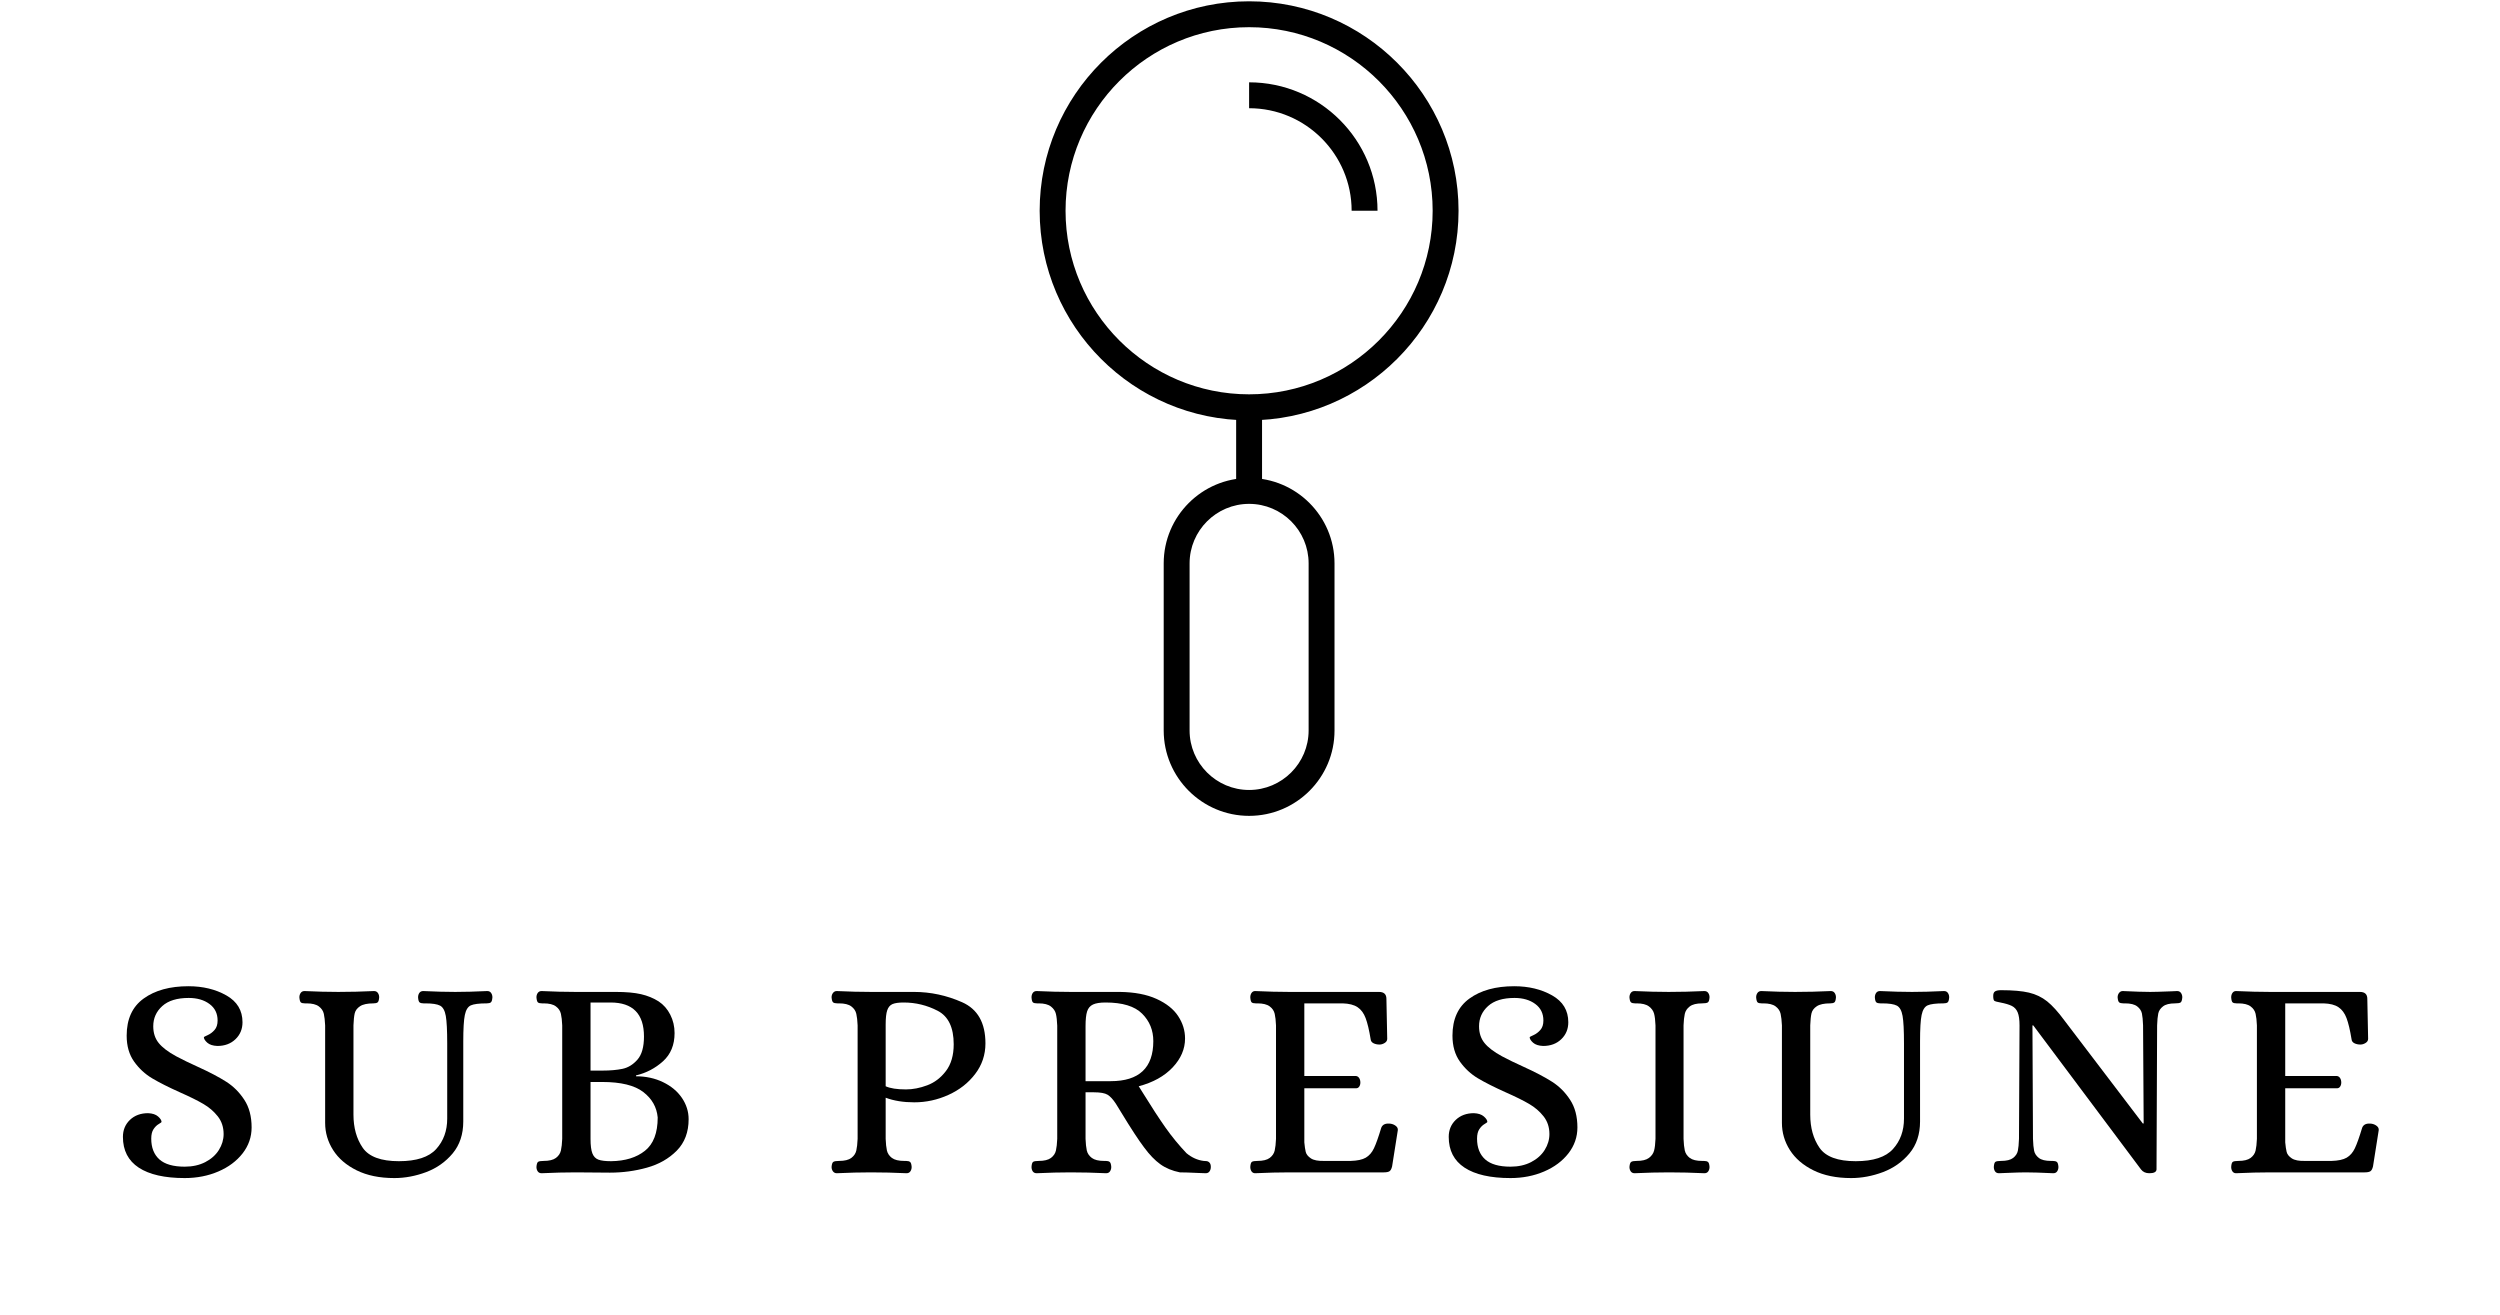<svg xmlns="http://www.w3.org/2000/svg" xmlns:xlink="http://www.w3.org/1999/xlink" width="960" zoomAndPan="magnify" viewBox="0 0 720 378.75" height="505" preserveAspectRatio="xMidYMid meet"><defs><clipPath id="e722874238"><path d="M 299.422 0 L 420.094 0 L 420.094 122 L 299.422 122 Z M 299.422 0 "></path></clipPath></defs><g id="c3fdec5838"><g clip-rule="nonzero" clip-path="url(#e722874238)"><path style=" stroke:none;fill-rule:nonzero;fill:#000000;fill-opacity:1;" d="M 359.742 121.055 C 326.484 121.055 299.422 93.992 299.422 60.699 C 299.422 27.41 326.484 0.375 359.742 0.375 C 393 0.375 420.062 27.441 420.062 60.699 C 420.062 93.961 393.027 121.055 359.742 121.055 Z M 359.742 7.832 C 330.574 7.832 306.879 31.559 306.879 60.699 C 306.879 89.84 330.605 113.566 359.742 113.566 C 388.91 113.566 412.605 89.84 412.605 60.699 C 412.605 31.559 388.91 7.832 359.742 7.832 Z M 359.742 7.832 "></path></g><path style=" stroke:none;fill-rule:nonzero;fill:#000000;fill-opacity:1;" d="M 396.727 60.699 L 389.27 60.699 C 389.27 44.43 376.039 31.168 359.742 31.168 L 359.742 23.711 C 380.16 23.711 396.727 40.312 396.727 60.699 Z M 396.727 60.699 "></path><path style=" stroke:none;fill-rule:nonzero;fill:#000000;fill-opacity:1;" d="M 356.012 117.328 L 363.469 117.328 L 363.469 144.211 L 356.012 144.211 Z M 356.012 117.328 "></path><path style=" stroke:none;fill-rule:nonzero;fill:#000000;fill-opacity:1;" d="M 359.742 234.969 C 346.18 234.969 335.145 223.934 335.145 210.371 L 335.145 162.254 C 335.145 148.691 346.18 137.656 359.742 137.656 C 373.305 137.656 384.34 148.691 384.34 162.254 L 384.34 210.371 C 384.367 223.934 373.332 234.969 359.742 234.969 Z M 359.742 145.113 C 350.301 145.113 342.602 152.812 342.602 162.254 L 342.602 210.371 C 342.602 219.812 350.301 227.512 359.742 227.512 C 369.184 227.512 376.883 219.812 376.883 210.371 L 376.883 162.254 C 376.883 152.812 369.215 145.113 359.742 145.113 Z M 359.742 145.113 "></path><g style="fill:#000000;fill-opacity:1;"><g transform="translate(31.371, 337.642)"><path style="stroke:none" d="M 21.828 1.641 C 16.055 1.641 11.645 0.641 8.594 -1.359 C 5.551 -3.359 4.031 -6.312 4.031 -10.219 C 4.031 -12.188 4.703 -13.816 6.047 -15.109 C 7.398 -16.398 9.145 -17.047 11.281 -17.047 C 12.539 -16.992 13.5 -16.676 14.156 -16.094 C 14.82 -15.52 15.156 -14.988 15.156 -14.5 C 15.156 -14.438 14.879 -14.238 14.328 -13.906 C 13.773 -13.582 13.281 -13.094 12.844 -12.438 C 12.406 -11.781 12.188 -10.875 12.188 -9.719 C 12.188 -7.133 12.969 -5.141 14.531 -3.734 C 16.102 -2.336 18.535 -1.641 21.828 -1.641 C 24.078 -1.641 26.051 -2.078 27.75 -2.953 C 29.457 -3.836 30.766 -5.004 31.672 -6.453 C 32.578 -7.91 33.031 -9.438 33.031 -11.031 C 33.031 -13.008 32.469 -14.711 31.344 -16.141 C 30.219 -17.566 28.828 -18.758 27.172 -19.719 C 25.523 -20.688 23.273 -21.801 20.422 -23.062 C 17.129 -24.539 14.469 -25.883 12.438 -27.094 C 10.406 -28.301 8.676 -29.906 7.25 -31.906 C 5.82 -33.914 5.109 -36.406 5.109 -39.375 C 5.109 -44.145 6.738 -47.707 10 -50.062 C 13.27 -52.426 17.566 -53.609 22.891 -53.609 C 27.066 -53.609 30.707 -52.727 33.812 -50.969 C 36.914 -49.219 38.469 -46.641 38.469 -43.234 C 38.469 -41.266 37.789 -39.633 36.438 -38.344 C 35.094 -37.051 33.352 -36.406 31.219 -36.406 C 29.945 -36.457 28.984 -36.77 28.328 -37.344 C 27.672 -37.926 27.344 -38.461 27.344 -38.953 C 27.344 -39.004 27.711 -39.195 28.453 -39.531 C 29.191 -39.863 29.848 -40.359 30.422 -41.016 C 31.004 -41.672 31.297 -42.578 31.297 -43.734 C 31.297 -45.766 30.516 -47.352 28.953 -48.5 C 27.391 -49.656 25.398 -50.234 22.984 -50.234 C 19.629 -50.234 17.086 -49.453 15.359 -47.891 C 13.629 -46.328 12.766 -44.391 12.766 -42.078 C 12.766 -40.16 13.285 -38.555 14.328 -37.266 C 15.367 -35.973 17.047 -34.695 19.359 -33.438 C 21.223 -32.445 23.254 -31.457 25.453 -30.469 C 28.961 -28.875 31.742 -27.414 33.797 -26.094 C 35.859 -24.781 37.586 -23.051 38.984 -20.906 C 40.391 -18.77 41.094 -16.113 41.094 -12.938 C 41.094 -10.188 40.227 -7.695 38.5 -5.469 C 36.77 -3.25 34.438 -1.508 31.5 -0.25 C 28.562 1.008 25.336 1.641 21.828 1.641 Z M 21.828 1.641 "></path></g></g><g style="fill:#000000;fill-opacity:1;"><g transform="translate(84, 337.642)"><path style="stroke:none" d="M 29.562 1.641 C 25.332 1.641 21.723 0.898 18.734 -0.578 C 15.742 -2.055 13.477 -4.004 11.938 -6.422 C 10.406 -8.836 9.641 -11.445 9.641 -14.25 L 9.641 -42.328 C 9.578 -43.703 9.453 -44.812 9.266 -45.656 C 9.078 -46.508 8.598 -47.223 7.828 -47.797 C 7.055 -48.379 5.875 -48.672 4.281 -48.672 L 3.781 -48.672 C 3.238 -48.672 2.859 -48.766 2.641 -48.953 C 2.422 -49.148 2.281 -49.633 2.219 -50.406 C 2.219 -50.895 2.344 -51.316 2.594 -51.672 C 2.844 -52.035 3.211 -52.219 3.703 -52.219 C 7.223 -52.051 10.461 -51.969 13.422 -51.969 C 16.773 -51.969 20.207 -52.051 23.719 -52.219 C 24.207 -52.219 24.578 -52.035 24.828 -51.672 C 25.078 -51.316 25.203 -50.895 25.203 -50.406 C 25.148 -49.633 25 -49.148 24.75 -48.953 C 24.5 -48.766 24.102 -48.672 23.562 -48.672 C 21.801 -48.672 20.508 -48.395 19.688 -47.844 C 18.863 -47.301 18.352 -46.617 18.156 -45.797 C 17.969 -44.973 17.848 -43.816 17.797 -42.328 L 17.797 -16.641 C 17.797 -12.848 18.688 -9.66 20.469 -7.078 C 22.25 -4.504 25.723 -3.219 30.891 -3.219 C 35.941 -3.219 39.52 -4.383 41.625 -6.719 C 43.738 -9.051 44.797 -11.973 44.797 -15.484 L 44.797 -37.141 C 44.797 -40.879 44.66 -43.516 44.391 -45.047 C 44.117 -46.586 43.57 -47.578 42.75 -48.016 C 41.926 -48.453 40.5 -48.672 38.469 -48.672 L 37.969 -48.672 C 37.469 -48.672 37.094 -48.766 36.844 -48.953 C 36.602 -49.148 36.457 -49.633 36.406 -50.406 C 36.406 -50.895 36.523 -51.316 36.766 -51.672 C 37.016 -52.035 37.391 -52.219 37.891 -52.219 C 41.453 -52.051 44.523 -51.969 47.109 -51.969 C 49.742 -51.969 52.816 -52.051 56.328 -52.219 C 56.828 -52.219 57.195 -52.035 57.438 -51.672 C 57.688 -51.316 57.812 -50.895 57.812 -50.406 C 57.758 -49.633 57.609 -49.148 57.359 -48.953 C 57.117 -48.766 56.723 -48.672 56.172 -48.672 C 53.973 -48.672 52.445 -48.477 51.594 -48.094 C 50.75 -47.707 50.176 -46.785 49.875 -45.328 C 49.57 -43.879 49.422 -41.316 49.422 -37.641 L 49.422 -14.656 C 49.422 -10.977 48.406 -7.914 46.375 -5.469 C 44.344 -3.031 41.801 -1.234 38.75 -0.078 C 35.695 1.066 32.633 1.641 29.562 1.641 Z M 29.562 1.641 "></path></g></g><g style="fill:#000000;fill-opacity:1;"><g transform="translate(151.043, 337.642)"><path style="stroke:none" d="M 4.938 0.25 C 4.445 0.25 4.078 0.07 3.828 -0.281 C 3.578 -0.645 3.453 -1.07 3.453 -1.562 C 3.516 -2.383 3.68 -2.879 3.953 -3.047 C 4.223 -3.211 4.742 -3.297 5.516 -3.297 C 7.109 -3.297 8.289 -3.582 9.062 -4.156 C 9.832 -4.738 10.312 -5.453 10.5 -6.297 C 10.695 -7.148 10.82 -8.266 10.875 -9.641 L 10.875 -42.328 C 10.82 -43.703 10.695 -44.812 10.5 -45.656 C 10.312 -46.508 9.832 -47.223 9.062 -47.797 C 8.289 -48.379 7.109 -48.672 5.516 -48.672 L 5.031 -48.672 C 4.477 -48.672 4.094 -48.766 3.875 -48.953 C 3.656 -49.148 3.516 -49.633 3.453 -50.406 C 3.453 -50.895 3.578 -51.316 3.828 -51.672 C 4.078 -52.035 4.445 -52.219 4.938 -52.219 C 8.508 -52.051 11.75 -51.969 14.656 -51.969 L 26.266 -51.969 C 29.285 -51.969 31.727 -51.75 33.594 -51.312 C 35.469 -50.875 37.145 -50.188 38.625 -49.25 C 40.051 -48.312 41.176 -47.031 42 -45.406 C 42.82 -43.789 43.234 -42.023 43.234 -40.109 C 43.234 -36.703 42.117 -33.992 39.891 -31.984 C 37.672 -29.984 35.082 -28.629 32.125 -27.922 L 32.125 -27.672 C 34.977 -27.672 37.57 -27.109 39.906 -25.984 C 42.238 -24.859 44.051 -23.348 45.344 -21.453 C 46.633 -19.555 47.281 -17.508 47.281 -15.312 C 47.281 -11.582 46.141 -8.562 43.859 -6.25 C 41.578 -3.945 38.719 -2.316 35.281 -1.359 C 31.852 -0.398 28.301 0.078 24.625 0.078 L 14.75 0 C 11.781 0 8.508 0.082 4.938 0.25 Z M 22.484 -29.312 C 24.68 -29.312 26.586 -29.477 28.203 -29.812 C 29.828 -30.145 31.27 -31.023 32.531 -32.453 C 33.789 -33.879 34.422 -36.102 34.422 -39.125 C 34.422 -45.656 31.211 -48.922 24.797 -48.922 L 19.031 -48.922 L 19.031 -29.312 Z M 24.953 -3.219 C 29.016 -3.27 32.266 -4.27 34.703 -6.219 C 37.148 -8.164 38.375 -11.363 38.375 -15.812 C 38.102 -18.781 36.719 -21.223 34.219 -23.141 C 31.719 -25.066 27.781 -26.031 22.406 -26.031 L 19.031 -26.031 L 19.031 -9.641 C 19.031 -7.766 19.207 -6.375 19.562 -5.469 C 19.914 -4.57 20.488 -3.973 21.281 -3.672 C 22.082 -3.367 23.305 -3.219 24.953 -3.219 Z M 24.953 -3.219 "></path></g></g><g style="fill:#000000;fill-opacity:1;"><g transform="translate(209.931, 337.642)"><path style="stroke:none" d=""></path></g></g><g style="fill:#000000;fill-opacity:1;"><g transform="translate(236.041, 337.642)"><path style="stroke:none" d="M 4.938 0.25 C 4.5 0.25 4.141 0.07 3.859 -0.281 C 3.586 -0.645 3.453 -1.07 3.453 -1.562 C 3.516 -2.383 3.695 -2.879 4 -3.047 C 4.301 -3.211 4.832 -3.297 5.594 -3.297 C 7.188 -3.297 8.367 -3.582 9.141 -4.156 C 9.91 -4.738 10.391 -5.453 10.578 -6.297 C 10.773 -7.148 10.898 -8.266 10.953 -9.641 L 10.953 -42.328 C 10.898 -43.703 10.773 -44.812 10.578 -45.656 C 10.391 -46.508 9.91 -47.223 9.141 -47.797 C 8.367 -48.379 7.188 -48.672 5.594 -48.672 L 5.109 -48.672 C 4.555 -48.672 4.156 -48.766 3.906 -48.953 C 3.664 -49.148 3.516 -49.633 3.453 -50.406 C 3.453 -50.895 3.586 -51.316 3.859 -51.672 C 4.141 -52.035 4.5 -52.219 4.938 -52.219 C 8.508 -52.051 11.805 -51.969 14.828 -51.969 L 27.172 -51.969 C 31.953 -51.969 36.578 -50.977 41.047 -49 C 45.523 -47.02 47.766 -43.066 47.766 -37.141 C 47.766 -33.848 46.773 -30.91 44.797 -28.328 C 42.828 -25.742 40.266 -23.738 37.109 -22.312 C 33.953 -20.883 30.672 -20.172 27.266 -20.172 C 24.129 -20.172 21.383 -20.613 19.031 -21.5 L 19.031 -9.641 C 19.082 -8.266 19.203 -7.148 19.391 -6.297 C 19.586 -5.453 20.066 -4.738 20.828 -4.156 C 21.598 -3.582 22.781 -3.297 24.375 -3.297 L 24.875 -3.297 C 25.426 -3.297 25.82 -3.195 26.062 -3 C 26.312 -2.812 26.461 -2.332 26.516 -1.562 C 26.516 -1.07 26.391 -0.645 26.141 -0.281 C 25.898 0.07 25.531 0.25 25.031 0.25 C 21.52 0.082 18.094 0 14.75 0 C 11.781 0 8.508 0.082 4.938 0.25 Z M 24.875 -23.891 C 26.852 -23.891 28.895 -24.285 31 -25.078 C 33.113 -25.867 34.91 -27.238 36.391 -29.188 C 37.879 -31.145 38.625 -33.711 38.625 -36.891 C 38.625 -41.723 37.086 -44.938 34.016 -46.531 C 30.941 -48.125 27.676 -48.922 24.219 -48.922 C 22.789 -48.922 21.719 -48.77 21 -48.469 C 20.289 -48.164 19.785 -47.57 19.484 -46.688 C 19.18 -45.812 19.031 -44.441 19.031 -42.578 L 19.031 -24.797 C 20.344 -24.191 22.289 -23.891 24.875 -23.891 Z M 24.875 -23.891 "></path></g></g><g style="fill:#000000;fill-opacity:1;"><g transform="translate(293.529, 337.642)"><path style="stroke:none" d="M 5.031 0.25 C 4.531 0.25 4.156 0.07 3.906 -0.281 C 3.664 -0.645 3.547 -1.07 3.547 -1.562 C 3.598 -2.383 3.758 -2.879 4.031 -3.047 C 4.312 -3.211 4.832 -3.297 5.594 -3.297 C 7.188 -3.297 8.367 -3.582 9.141 -4.156 C 9.91 -4.738 10.391 -5.453 10.578 -6.297 C 10.773 -7.148 10.898 -8.266 10.953 -9.641 L 10.953 -42.25 C 10.898 -43.676 10.773 -44.801 10.578 -45.625 C 10.391 -46.445 9.91 -47.16 9.141 -47.766 C 8.367 -48.367 7.188 -48.672 5.594 -48.672 L 5.109 -48.672 C 4.555 -48.672 4.172 -48.766 3.953 -48.953 C 3.734 -49.148 3.598 -49.633 3.547 -50.406 C 3.547 -50.895 3.664 -51.316 3.906 -51.672 C 4.156 -52.035 4.531 -52.219 5.031 -52.219 C 8.594 -52.051 11.859 -51.969 14.828 -51.969 L 28.984 -51.969 C 33.211 -51.914 36.738 -51.242 39.562 -49.953 C 42.395 -48.66 44.469 -47.008 45.781 -45 C 47.102 -43 47.766 -40.848 47.766 -38.547 C 47.766 -35.523 46.57 -32.75 44.188 -30.219 C 41.801 -27.695 38.547 -25.891 34.422 -24.797 L 35.828 -22.562 C 38.129 -18.832 40.211 -15.633 42.078 -12.969 C 43.953 -10.312 45.988 -7.828 48.188 -5.516 C 49.719 -4.254 51.363 -3.516 53.125 -3.297 C 53.227 -3.297 53.473 -3.281 53.859 -3.25 C 54.242 -3.227 54.562 -3.078 54.812 -2.797 C 55.062 -2.523 55.188 -2.113 55.188 -1.562 C 55.188 -1.07 55.062 -0.645 54.812 -0.281 C 54.562 0.07 54.191 0.25 53.703 0.25 L 51.562 0.172 C 49.145 0.055 47.383 0 46.281 0 C 44.082 -0.438 42.203 -1.219 40.641 -2.344 C 39.078 -3.469 37.523 -5.078 35.984 -7.172 C 34.398 -9.254 32.176 -12.656 29.312 -17.375 L 27.844 -19.766 C 27.02 -21.023 26.223 -21.891 25.453 -22.359 C 24.68 -22.828 23.363 -23.062 21.5 -23.062 L 19.109 -23.062 L 19.109 -9.641 C 19.16 -8.266 19.281 -7.148 19.469 -6.297 C 19.664 -5.453 20.148 -4.738 20.922 -4.156 C 21.691 -3.582 22.867 -3.297 24.453 -3.297 L 24.953 -3.297 C 25.453 -3.297 25.82 -3.195 26.062 -3 C 26.312 -2.812 26.461 -2.332 26.516 -1.562 C 26.516 -1.07 26.391 -0.645 26.141 -0.281 C 25.898 0.07 25.531 0.25 25.031 0.25 C 21.52 0.082 18.094 0 14.75 0 C 11.832 0 8.594 0.082 5.031 0.25 Z M 26.359 -26.266 C 34.535 -26.266 38.625 -30.109 38.625 -37.797 C 38.625 -40.93 37.551 -43.566 35.406 -45.703 C 33.27 -47.848 29.758 -48.922 24.875 -48.922 C 23.281 -48.922 22.07 -48.727 21.25 -48.344 C 20.426 -47.957 19.863 -47.297 19.562 -46.359 C 19.258 -45.43 19.109 -44.004 19.109 -42.078 L 19.109 -26.266 Z M 26.359 -26.266 "></path></g></g><g style="fill:#000000;fill-opacity:1;"><g transform="translate(356.536, 337.642)"><path style="stroke:none" d="M 4.938 0.25 C 4.5 0.25 4.156 0.07 3.906 -0.281 C 3.664 -0.645 3.547 -1.07 3.547 -1.562 C 3.598 -2.383 3.758 -2.879 4.031 -3.047 C 4.312 -3.211 4.832 -3.297 5.594 -3.297 C 7.188 -3.297 8.367 -3.582 9.141 -4.156 C 9.91 -4.738 10.391 -5.453 10.578 -6.297 C 10.773 -7.148 10.898 -8.266 10.953 -9.641 L 10.953 -42.328 C 10.898 -43.703 10.773 -44.812 10.578 -45.656 C 10.391 -46.508 9.91 -47.223 9.141 -47.797 C 8.367 -48.379 7.188 -48.672 5.594 -48.672 L 5.109 -48.672 C 4.555 -48.672 4.172 -48.766 3.953 -48.953 C 3.734 -49.148 3.598 -49.633 3.547 -50.406 C 3.547 -50.895 3.664 -51.316 3.906 -51.672 C 4.156 -52.035 4.5 -52.219 4.938 -52.219 C 8.562 -52.051 11.832 -51.969 14.75 -51.969 L 40.609 -51.969 C 42.035 -51.969 42.75 -51.305 42.75 -49.984 L 42.984 -38.469 C 42.984 -37.969 42.738 -37.566 42.25 -37.266 C 41.758 -36.961 41.266 -36.812 40.766 -36.812 C 40.109 -36.812 39.531 -36.938 39.031 -37.188 C 38.539 -37.438 38.27 -37.805 38.219 -38.297 C 37.781 -40.984 37.297 -43.023 36.766 -44.422 C 36.242 -45.828 35.473 -46.875 34.453 -47.562 C 33.441 -48.25 32.004 -48.617 30.141 -48.672 L 19.109 -48.672 L 19.109 -27.75 L 34.016 -27.75 C 34.398 -27.695 34.703 -27.492 34.922 -27.141 C 35.141 -26.785 35.25 -26.359 35.25 -25.859 C 35.25 -25.422 35.141 -25.035 34.922 -24.703 C 34.703 -24.379 34.398 -24.219 34.016 -24.219 L 19.109 -24.219 L 19.109 -8.641 C 19.211 -7.492 19.348 -6.578 19.516 -5.891 C 19.68 -5.203 20.176 -4.582 21 -4.031 C 21.82 -3.488 23.113 -3.242 24.875 -3.297 L 32.453 -3.297 C 34.367 -3.348 35.82 -3.66 36.812 -4.234 C 37.801 -4.816 38.582 -5.711 39.156 -6.922 C 39.738 -8.129 40.441 -10.102 41.266 -12.844 C 41.648 -13.832 42.582 -14.219 44.062 -14 C 44.613 -13.895 45.094 -13.676 45.5 -13.344 C 45.914 -13.008 46.094 -12.598 46.031 -12.109 L 44.391 -1.734 C 44.223 -1.016 43.973 -0.547 43.641 -0.328 C 43.316 -0.109 42.77 0 42 0 L 14.828 0 C 11.859 0 8.562 0.082 4.938 0.25 Z M 4.938 0.25 "></path></g></g><g style="fill:#000000;fill-opacity:1;"><g transform="translate(413.201, 337.642)"><path style="stroke:none" d="M 21.828 1.641 C 16.055 1.641 11.645 0.641 8.594 -1.359 C 5.551 -3.359 4.031 -6.312 4.031 -10.219 C 4.031 -12.188 4.703 -13.816 6.047 -15.109 C 7.398 -16.398 9.145 -17.047 11.281 -17.047 C 12.539 -16.992 13.5 -16.676 14.156 -16.094 C 14.82 -15.52 15.156 -14.988 15.156 -14.5 C 15.156 -14.438 14.879 -14.238 14.328 -13.906 C 13.773 -13.582 13.281 -13.094 12.844 -12.438 C 12.406 -11.781 12.188 -10.875 12.188 -9.719 C 12.188 -7.133 12.969 -5.141 14.531 -3.734 C 16.102 -2.336 18.535 -1.641 21.828 -1.641 C 24.078 -1.641 26.051 -2.078 27.75 -2.953 C 29.457 -3.836 30.766 -5.004 31.672 -6.453 C 32.578 -7.91 33.031 -9.438 33.031 -11.031 C 33.031 -13.008 32.469 -14.711 31.344 -16.141 C 30.219 -17.566 28.828 -18.758 27.172 -19.719 C 25.523 -20.688 23.273 -21.801 20.422 -23.062 C 17.129 -24.539 14.469 -25.883 12.438 -27.094 C 10.406 -28.301 8.676 -29.906 7.25 -31.906 C 5.82 -33.914 5.109 -36.406 5.109 -39.375 C 5.109 -44.145 6.738 -47.707 10 -50.062 C 13.27 -52.426 17.566 -53.609 22.891 -53.609 C 27.066 -53.609 30.707 -52.727 33.812 -50.969 C 36.914 -49.219 38.469 -46.641 38.469 -43.234 C 38.469 -41.266 37.789 -39.633 36.438 -38.344 C 35.094 -37.051 33.352 -36.406 31.219 -36.406 C 29.945 -36.457 28.984 -36.77 28.328 -37.344 C 27.672 -37.926 27.344 -38.461 27.344 -38.953 C 27.344 -39.004 27.711 -39.195 28.453 -39.531 C 29.191 -39.863 29.848 -40.359 30.422 -41.016 C 31.004 -41.672 31.297 -42.578 31.297 -43.734 C 31.297 -45.766 30.516 -47.352 28.953 -48.5 C 27.391 -49.656 25.398 -50.234 22.984 -50.234 C 19.629 -50.234 17.086 -49.453 15.359 -47.891 C 13.629 -46.328 12.766 -44.391 12.766 -42.078 C 12.766 -40.16 13.285 -38.555 14.328 -37.266 C 15.367 -35.973 17.047 -34.695 19.359 -33.438 C 21.223 -32.445 23.254 -31.457 25.453 -30.469 C 28.961 -28.875 31.742 -27.414 33.797 -26.094 C 35.859 -24.781 37.586 -23.051 38.984 -20.906 C 40.391 -18.77 41.094 -16.113 41.094 -12.938 C 41.094 -10.188 40.227 -7.695 38.5 -5.469 C 36.77 -3.25 34.438 -1.508 31.5 -0.25 C 28.562 1.008 25.336 1.641 21.828 1.641 Z M 21.828 1.641 "></path></g></g><g style="fill:#000000;fill-opacity:1;"><g transform="translate(465.83, 337.642)"><path style="stroke:none" d="M 4.938 0.25 C 4.445 0.25 4.078 0.07 3.828 -0.281 C 3.578 -0.645 3.453 -1.07 3.453 -1.562 C 3.516 -2.383 3.695 -2.879 4 -3.047 C 4.301 -3.211 4.805 -3.297 5.516 -3.297 C 7.109 -3.297 8.289 -3.582 9.062 -4.156 C 9.832 -4.738 10.328 -5.441 10.547 -6.266 C 10.766 -7.086 10.898 -8.211 10.953 -9.641 L 10.953 -42.328 C 10.898 -43.754 10.766 -44.879 10.547 -45.703 C 10.328 -46.523 9.832 -47.223 9.062 -47.797 C 8.289 -48.379 7.109 -48.672 5.516 -48.672 L 5.031 -48.672 C 4.531 -48.672 4.156 -48.766 3.906 -48.953 C 3.664 -49.148 3.516 -49.633 3.453 -50.406 C 3.453 -50.895 3.578 -51.316 3.828 -51.672 C 4.078 -52.035 4.445 -52.219 4.938 -52.219 C 8.508 -52.051 11.781 -51.969 14.75 -51.969 C 18.039 -51.969 21.469 -52.051 25.031 -52.219 C 25.531 -52.219 25.898 -52.035 26.141 -51.672 C 26.391 -51.316 26.516 -50.895 26.516 -50.406 C 26.461 -49.582 26.285 -49.086 25.984 -48.922 C 25.68 -48.754 25.145 -48.672 24.375 -48.672 C 22.781 -48.672 21.598 -48.379 20.828 -47.797 C 20.066 -47.223 19.586 -46.508 19.391 -45.656 C 19.203 -44.812 19.082 -43.703 19.031 -42.328 L 19.031 -9.641 C 19.082 -8.266 19.203 -7.148 19.391 -6.297 C 19.586 -5.453 20.066 -4.738 20.828 -4.156 C 21.598 -3.582 22.781 -3.297 24.375 -3.297 L 24.875 -3.297 C 25.426 -3.297 25.82 -3.195 26.062 -3 C 26.312 -2.812 26.461 -2.332 26.516 -1.562 C 26.516 -1.07 26.391 -0.645 26.141 -0.281 C 25.898 0.07 25.531 0.25 25.031 0.25 C 21.52 0.082 18.117 0 14.828 0 C 11.805 0 8.508 0.082 4.938 0.25 Z M 4.938 0.25 "></path></g></g><g style="fill:#000000;fill-opacity:1;"><g transform="translate(503.552, 337.642)"><path style="stroke:none" d="M 29.562 1.641 C 25.332 1.641 21.723 0.898 18.734 -0.578 C 15.742 -2.055 13.477 -4.004 11.938 -6.422 C 10.406 -8.836 9.641 -11.445 9.641 -14.25 L 9.641 -42.328 C 9.578 -43.703 9.453 -44.812 9.266 -45.656 C 9.078 -46.508 8.598 -47.223 7.828 -47.797 C 7.055 -48.379 5.875 -48.672 4.281 -48.672 L 3.781 -48.672 C 3.238 -48.672 2.859 -48.766 2.641 -48.953 C 2.422 -49.148 2.281 -49.633 2.219 -50.406 C 2.219 -50.895 2.344 -51.316 2.594 -51.672 C 2.844 -52.035 3.211 -52.219 3.703 -52.219 C 7.223 -52.051 10.461 -51.969 13.422 -51.969 C 16.773 -51.969 20.207 -52.051 23.719 -52.219 C 24.207 -52.219 24.578 -52.035 24.828 -51.672 C 25.078 -51.316 25.203 -50.895 25.203 -50.406 C 25.148 -49.633 25 -49.148 24.75 -48.953 C 24.5 -48.766 24.102 -48.672 23.562 -48.672 C 21.801 -48.672 20.508 -48.395 19.688 -47.844 C 18.863 -47.301 18.352 -46.617 18.156 -45.797 C 17.969 -44.973 17.848 -43.816 17.797 -42.328 L 17.797 -16.641 C 17.797 -12.848 18.688 -9.66 20.469 -7.078 C 22.25 -4.504 25.723 -3.219 30.891 -3.219 C 35.941 -3.219 39.52 -4.383 41.625 -6.719 C 43.738 -9.051 44.797 -11.973 44.797 -15.484 L 44.797 -37.141 C 44.797 -40.879 44.66 -43.516 44.391 -45.047 C 44.117 -46.586 43.57 -47.578 42.75 -48.016 C 41.926 -48.453 40.5 -48.672 38.469 -48.672 L 37.969 -48.672 C 37.469 -48.672 37.094 -48.766 36.844 -48.953 C 36.602 -49.148 36.457 -49.633 36.406 -50.406 C 36.406 -50.895 36.523 -51.316 36.766 -51.672 C 37.016 -52.035 37.391 -52.219 37.891 -52.219 C 41.453 -52.051 44.523 -51.969 47.109 -51.969 C 49.742 -51.969 52.816 -52.051 56.328 -52.219 C 56.828 -52.219 57.195 -52.035 57.438 -51.672 C 57.688 -51.316 57.812 -50.895 57.812 -50.406 C 57.758 -49.633 57.609 -49.148 57.359 -48.953 C 57.117 -48.766 56.723 -48.672 56.172 -48.672 C 53.973 -48.672 52.445 -48.477 51.594 -48.094 C 50.75 -47.707 50.176 -46.785 49.875 -45.328 C 49.57 -43.879 49.422 -41.316 49.422 -37.641 L 49.422 -14.656 C 49.422 -10.977 48.406 -7.914 46.375 -5.469 C 44.344 -3.031 41.801 -1.234 38.75 -0.078 C 35.695 1.066 32.633 1.641 29.562 1.641 Z M 29.562 1.641 "></path></g></g><g style="fill:#000000;fill-opacity:1;"><g transform="translate(570.594, 337.642)"><path style="stroke:none" d="M 5.109 0.25 C 4.609 0.25 4.234 0.07 3.984 -0.281 C 3.742 -0.645 3.625 -1.07 3.625 -1.562 C 3.676 -2.383 3.836 -2.879 4.109 -3.047 C 4.391 -3.211 4.914 -3.297 5.688 -3.297 C 7.281 -3.297 8.445 -3.582 9.188 -4.156 C 9.926 -4.738 10.379 -5.426 10.547 -6.219 C 10.711 -7.008 10.82 -8.148 10.875 -9.641 L 11.031 -42.328 C 11.031 -43.973 10.852 -45.223 10.5 -46.078 C 10.145 -46.93 9.582 -47.551 8.812 -47.938 C 8.039 -48.32 6.941 -48.648 5.516 -48.922 C 4.586 -49.086 4.008 -49.25 3.781 -49.406 C 3.562 -49.57 3.453 -50.039 3.453 -50.812 C 3.453 -51.469 3.629 -51.906 3.984 -52.125 C 4.348 -52.352 4.914 -52.469 5.688 -52.469 C 9.094 -52.469 11.781 -52.234 13.75 -51.766 C 15.727 -51.297 17.473 -50.457 18.984 -49.25 C 20.492 -48.039 22.156 -46.203 23.969 -43.734 L 46.531 -14.078 L 46.781 -14.078 L 46.609 -42.328 C 46.555 -43.816 46.445 -44.957 46.281 -45.75 C 46.113 -46.539 45.66 -47.223 44.922 -47.797 C 44.18 -48.379 43.016 -48.672 41.422 -48.672 L 40.938 -48.672 C 40.383 -48.672 39.984 -48.766 39.734 -48.953 C 39.492 -49.148 39.344 -49.633 39.281 -50.406 C 39.281 -50.895 39.414 -51.316 39.688 -51.672 C 39.969 -52.035 40.328 -52.219 40.766 -52.219 C 44.273 -52.051 46.91 -51.969 48.672 -51.969 C 49.711 -51.969 51.719 -52.023 54.688 -52.141 L 56.422 -52.219 C 56.91 -52.219 57.281 -52.035 57.531 -51.672 C 57.781 -51.316 57.906 -50.895 57.906 -50.406 C 57.844 -49.582 57.676 -49.086 57.406 -48.922 C 57.133 -48.754 56.613 -48.672 55.844 -48.672 C 54.25 -48.672 53.082 -48.379 52.344 -47.797 C 51.602 -47.223 51.148 -46.539 50.984 -45.75 C 50.816 -44.957 50.707 -43.816 50.656 -42.328 L 50.484 -0.828 C 50.43 -0.109 49.742 0.25 48.422 0.25 C 47.379 0.25 46.582 -0.109 46.031 -0.828 L 14.984 -42.328 L 14.75 -42.328 L 14.906 -9.641 C 14.957 -8.148 15.066 -7.008 15.234 -6.219 C 15.398 -5.426 15.852 -4.738 16.594 -4.156 C 17.332 -3.582 18.5 -3.297 20.094 -3.297 L 20.594 -3.297 C 21.133 -3.297 21.531 -3.195 21.781 -3 C 22.031 -2.812 22.18 -2.332 22.234 -1.562 C 22.234 -1.07 22.109 -0.645 21.859 -0.281 C 21.617 0.07 21.25 0.25 20.75 0.25 C 17.238 0.082 14.578 0 12.766 0 C 11.672 0 9.75 0.055 7 0.172 Z M 5.109 0.25 "></path></g></g><g style="fill:#000000;fill-opacity:1;"><g transform="translate(639.036, 337.642)"><path style="stroke:none" d="M 4.938 0.25 C 4.5 0.25 4.156 0.07 3.906 -0.281 C 3.664 -0.645 3.547 -1.07 3.547 -1.562 C 3.598 -2.383 3.758 -2.879 4.031 -3.047 C 4.312 -3.211 4.832 -3.297 5.594 -3.297 C 7.188 -3.297 8.367 -3.582 9.141 -4.156 C 9.91 -4.738 10.391 -5.453 10.578 -6.297 C 10.773 -7.148 10.898 -8.266 10.953 -9.641 L 10.953 -42.328 C 10.898 -43.703 10.773 -44.812 10.578 -45.656 C 10.391 -46.508 9.91 -47.223 9.141 -47.797 C 8.367 -48.379 7.188 -48.672 5.594 -48.672 L 5.109 -48.672 C 4.555 -48.672 4.172 -48.766 3.953 -48.953 C 3.734 -49.148 3.598 -49.633 3.547 -50.406 C 3.547 -50.895 3.664 -51.316 3.906 -51.672 C 4.156 -52.035 4.5 -52.219 4.938 -52.219 C 8.562 -52.051 11.832 -51.969 14.75 -51.969 L 40.609 -51.969 C 42.035 -51.969 42.75 -51.305 42.75 -49.984 L 42.984 -38.469 C 42.984 -37.969 42.738 -37.566 42.25 -37.266 C 41.758 -36.961 41.266 -36.812 40.766 -36.812 C 40.109 -36.812 39.531 -36.938 39.031 -37.188 C 38.539 -37.438 38.27 -37.805 38.219 -38.297 C 37.781 -40.984 37.297 -43.023 36.766 -44.422 C 36.242 -45.828 35.473 -46.875 34.453 -47.562 C 33.441 -48.25 32.004 -48.617 30.141 -48.672 L 19.109 -48.672 L 19.109 -27.75 L 34.016 -27.75 C 34.398 -27.695 34.703 -27.492 34.922 -27.141 C 35.141 -26.785 35.25 -26.359 35.25 -25.859 C 35.25 -25.422 35.141 -25.035 34.922 -24.703 C 34.703 -24.379 34.398 -24.219 34.016 -24.219 L 19.109 -24.219 L 19.109 -8.641 C 19.211 -7.492 19.348 -6.578 19.516 -5.891 C 19.68 -5.203 20.176 -4.582 21 -4.031 C 21.82 -3.488 23.113 -3.242 24.875 -3.297 L 32.453 -3.297 C 34.367 -3.348 35.82 -3.66 36.812 -4.234 C 37.801 -4.816 38.582 -5.711 39.156 -6.922 C 39.738 -8.129 40.441 -10.102 41.266 -12.844 C 41.648 -13.832 42.582 -14.219 44.062 -14 C 44.613 -13.895 45.094 -13.676 45.5 -13.344 C 45.914 -13.008 46.094 -12.598 46.031 -12.109 L 44.391 -1.734 C 44.223 -1.016 43.973 -0.547 43.641 -0.328 C 43.316 -0.109 42.77 0 42 0 L 14.828 0 C 11.859 0 8.562 0.082 4.938 0.25 Z M 4.938 0.25 "></path></g></g></g></svg>